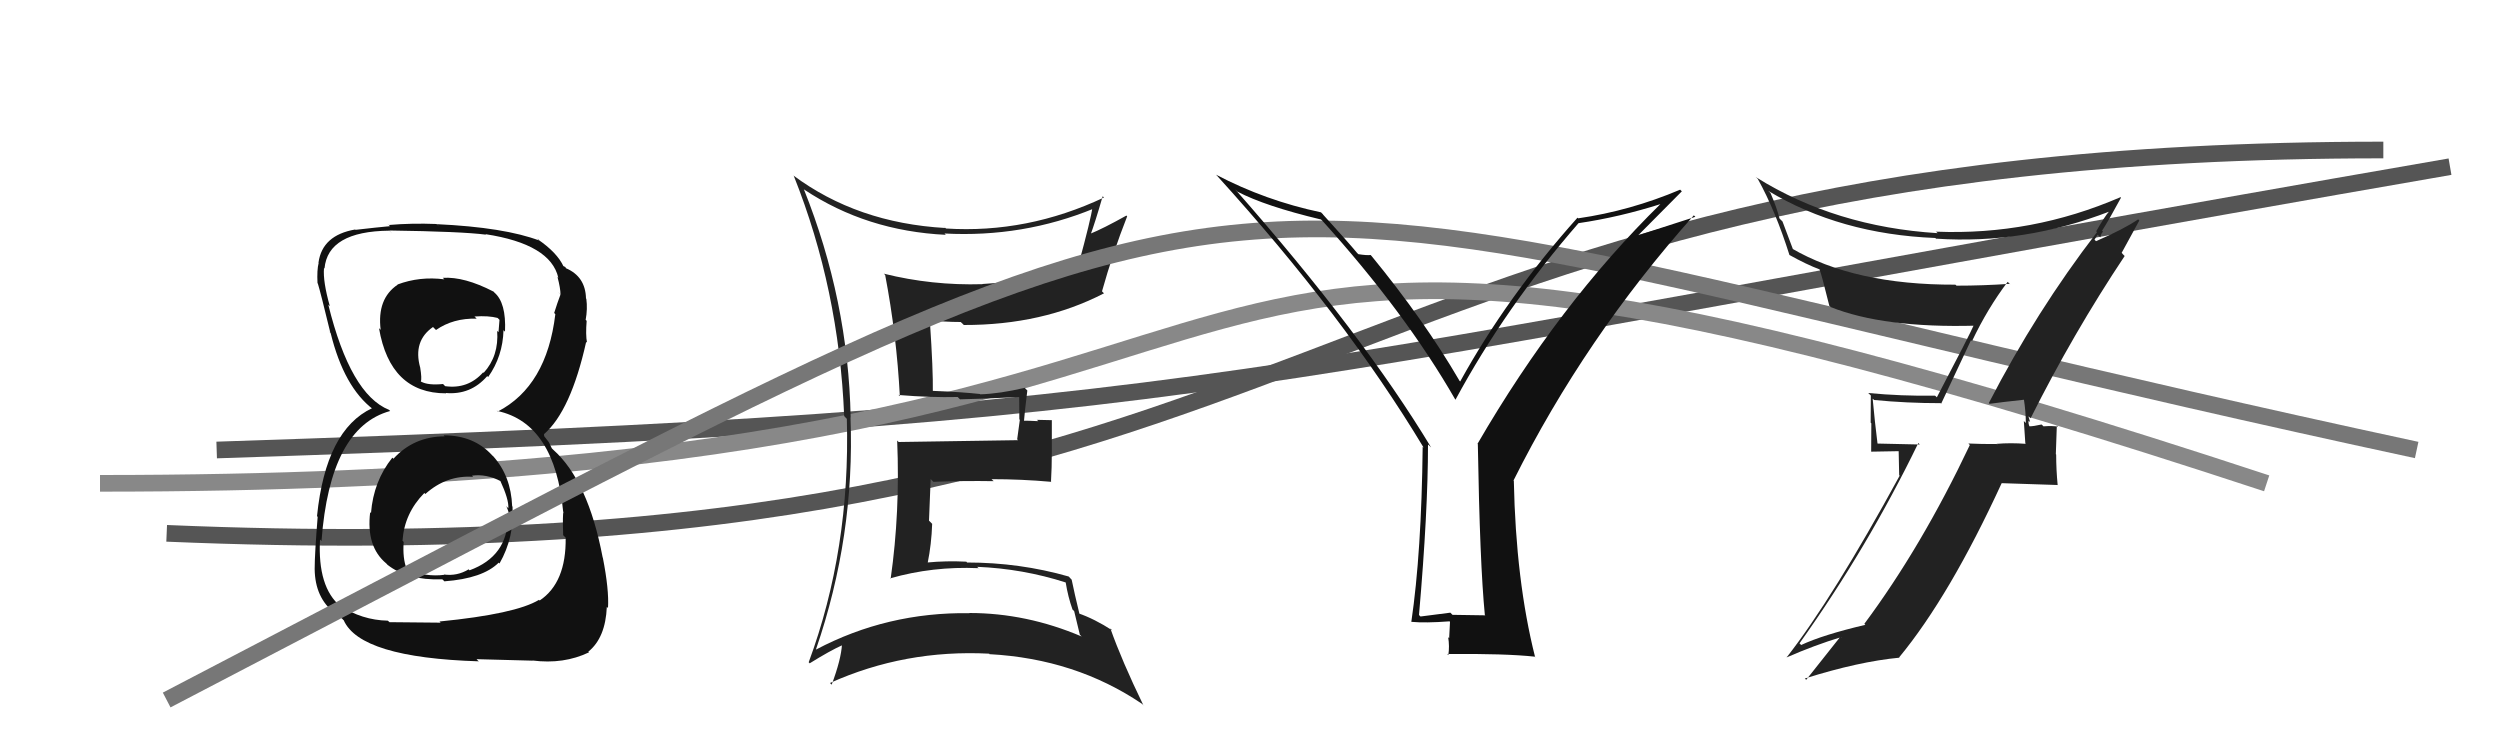 <svg xmlns="http://www.w3.org/2000/svg" width="150" height="44" viewBox="0,0,150,44"><path d="M10 32 C81 35,77 9,143 9" stroke="#555" fill="none"/><path d="M13 27 C74 25,72 23,147 10" stroke="#555" fill="none"/><path d="M6 29 C91 29,57 3,136 29" stroke="#888" fill="none"/><path fill="#222" d="M48.23 11.35L48.21 11.33L48.26 11.38Q51.99 13.86 56.75 14.09L56.66 14.00L56.67 14.01Q61.38 14.26 65.64 12.51L65.57 12.44L65.55 12.42Q65.46 13.13 64.70 15.91L64.61 15.82L64.57 15.78Q61.91 16.89 58.94 17.04L58.99 17.09L58.95 17.05Q55.92 17.14 53.03 16.42L52.99 16.38L53.11 16.50Q53.80 20.12 53.99 23.77L53.84 23.63L53.92 23.70Q55.86 23.86 57.46 23.82L57.47 23.83L57.60 23.96Q58.79 23.94 61.19 23.82L61.10 23.73L61.15 23.78Q61.16 24.48 61.16 25.16L61.19 25.19L61.03 26.36L61.08 26.41Q58.71 26.44 53.92 26.52L53.84 26.44L53.83 26.44Q54.01 30.72 53.44 34.72L53.45 34.74L53.41 34.70Q55.96 33.97 58.70 34.09L58.80 34.18L58.63 34.01Q61.36 34.12 63.95 34.95L64.09 35.10L63.94 34.94Q64.08 35.81 64.35 36.57L64.45 36.67L64.79 38.08L64.90 38.19Q61.59 36.78 58.16 36.78L58.17 36.79L58.17 36.79Q53.23 36.72 48.97 38.97L49.07 39.07L48.96 38.96Q51.30 32.16 51.03 25.04L51.04 25.05L51.04 25.05Q50.90 18.02 48.23 11.35ZM48.51 39.72L48.60 39.82L48.58 39.80Q49.80 39.04 50.56 38.70L50.63 38.77L50.52 38.65Q50.47 39.56 49.90 41.08L49.73 40.91L49.80 40.98Q54.29 38.96 59.35 39.22L59.42 39.30L59.37 39.25Q64.53 39.53 68.52 42.23L68.67 42.37L68.60 42.31Q67.31 39.65 66.62 37.70L66.69 37.77L66.75 37.83Q65.67 37.13 64.68 36.79L64.80 36.91L64.78 36.89Q64.46 35.57 64.30 34.78L64.12 34.59L64.12 34.59Q61.18 33.75 58.02 33.75L58.00 33.72L57.98 33.70Q56.77 33.64 55.63 33.75L55.71 33.84L55.66 33.78Q55.89 32.64 55.93 31.43L55.74 31.24L55.84 28.74L56.00 28.91Q57.83 28.84 59.62 28.87L59.60 28.85L59.49 28.75Q61.29 28.75 63.08 28.91L63.15 28.97L63.06 28.89Q63.11 28.07 63.11 27.11L63.11 27.11L63.11 25.21L62.21 25.19L62.30 25.27Q61.77 25.24 61.31 25.24L61.36 25.28L61.43 25.35Q61.48 24.72 61.64 23.43L61.45 23.24L61.48 23.27Q60.00 23.62 58.82 23.66L58.82 23.66L58.80 23.64Q57.73 23.52 55.91 23.45L56.06 23.60L55.97 23.51Q55.99 22.20 55.80 19.38L55.67 19.25L55.62 19.20Q56.65 19.32 57.64 19.32L57.72 19.39L57.83 19.50Q62.55 19.51 66.24 17.60L66.15 17.51L66.12 17.48Q66.76 15.19 67.63 12.98L67.59 12.94L67.59 12.93Q66.20 13.71 65.36 14.05L65.39 14.08L65.42 14.12Q65.71 13.34 66.16 11.78L66.11 11.73L66.24 11.85Q61.63 14.02 56.76 13.71L56.58 13.53L56.72 13.68Q51.43 13.38 47.59 10.52L47.48 10.41L47.63 10.56Q50.34 17.35 50.65 24.96L50.73 25.05L50.81 25.13Q51.03 32.96 48.52 39.74Z"/><path fill="#111" d="M26.77 26.27L26.71 26.21L26.68 26.18Q24.83 26.19 23.61 27.52L23.67 27.58L23.54 27.46Q22.41 28.87 22.26 30.78L22.17 30.70L22.21 30.73Q21.96 32.80 23.18 33.81L23.33 33.97L23.23 33.87Q24.41 34.83 26.54 34.76L26.70 34.91L26.66 34.88Q28.97 34.71 29.92 33.76L29.84 33.68L29.97 33.81Q30.87 32.23 30.75 30.41L30.82 30.47L30.73 30.38Q30.66 28.56 29.58 27.36L29.56 27.35L29.53 27.32Q28.44 26.12 26.62 26.12ZM26.57 16.67L26.69 16.79L26.66 16.76Q25.18 16.57 23.85 17.07L23.88 17.10L23.86 17.08Q22.61 17.92 22.84 19.79L22.92 19.87L22.74 19.69Q23.41 23.60 26.76 23.60L26.76 23.59L26.75 23.58Q28.24 23.71 29.23 22.57L29.25 22.58L29.29 22.62Q30.17 21.37 30.21 19.81L30.34 19.94L30.30 19.90Q30.38 18.16 29.66 17.55L29.63 17.51L29.60 17.49Q27.86 16.59 26.57 16.67ZM26.31 37.23L26.44 37.36L23.37 37.33L23.27 37.24Q21.72 37.21 20.38 36.33L20.52 36.46L20.43 36.38Q19.05 35.23 19.20 32.37L19.18 32.35L19.29 32.46Q19.80 25.65 23.41 24.66L23.31 24.56L23.34 24.59Q21.03 23.66 19.70 18.29L19.65 18.24L19.79 18.37Q19.37 16.89 19.44 16.09L19.42 16.07L19.47 16.11Q19.67 13.88 23.36 13.84L23.55 14.02L23.36 13.83Q27.71 13.89 29.16 14.08L29.05 13.97L29.13 14.05Q33.04 14.65 33.50 16.67L33.44 16.60L33.45 16.62Q33.63 17.30 33.63 17.68L33.46 17.50L33.63 17.67Q33.44 18.17 33.25 18.78L33.35 18.88L33.32 18.85Q32.80 23.17 29.87 24.69L29.79 24.61L29.85 24.66Q33.29 25.41 33.79 30.70L33.82 30.73L33.81 30.72Q33.75 30.81 33.79 32.11L33.89 32.21L33.94 32.26Q33.98 34.96 32.38 36.03L32.36 36.01L32.34 35.99Q30.94 36.84 26.37 37.29ZM28.68 39.64L28.59 39.55L31.96 39.64L31.95 39.63Q33.82 39.87 35.34 39.14L35.33 39.13L35.30 39.10Q36.33 38.27 36.41 36.41L36.38 36.38L36.48 36.48Q36.55 35.40 36.17 33.46L36.06 33.35L36.16 33.45Q35.29 28.85 33.19 26.98L33.11 26.90L32.93 26.53L32.65 26.17L32.64 26.05L32.64 26.05Q34.25 24.65 35.17 20.51L35.10 20.44L35.22 20.56Q35.13 20.08 35.20 19.25L35.15 19.20L35.14 19.19Q35.26 18.54 35.18 17.93L35.27 18.02L35.16 17.91Q35.13 16.59 33.95 16.09L33.96 16.10L33.92 16.02L33.77 15.95L33.82 16.00Q33.43 15.15 32.25 14.35L32.38 14.48L32.23 14.30L32.38 14.44Q30.28 13.64 26.21 13.45L26.37 13.61L26.19 13.44Q24.70 13.38 23.32 13.50L23.25 13.42L23.40 13.57Q22.63 13.64 21.33 13.79L21.24 13.70L21.31 13.77Q19.34 14.11 19.11 15.75L19.08 15.72L19.12 15.77Q19.01 16.19 19.05 16.99L19.11 17.05L19.07 17.01Q19.25 17.60 19.82 19.96L19.68 19.82L19.84 19.99Q20.64 23.23 22.39 24.56L22.31 24.47L22.43 24.59L22.33 24.49Q19.55 25.79 19.02 30.97L19.02 30.97L19.06 31.01Q18.88 33.23 18.88 34.14L18.98 34.24L18.88 34.14Q18.90 35.87 20.08 36.78L20.04 36.75L20.14 36.85Q20.27 36.94 20.54 37.13L20.59 37.19L20.62 37.21Q21.61 39.46 28.73 39.68ZM28.25 28.47L28.39 28.61L28.32 28.54Q29.19 28.42 30.06 28.88L30.16 28.98L30.01 28.83Q30.54 29.97 30.50 30.50L30.39 30.38L30.38 30.37Q30.59 30.85 30.59 31.16L30.41 30.97L30.47 31.04Q30.46 33.38 28.17 34.22L28.22 34.27L28.12 34.16Q27.43 34.58 26.63 34.47L26.52 34.36L26.65 34.49Q25.57 34.63 24.43 34.17L24.39 34.13L24.40 34.14Q24.15 33.50 24.22 32.52L24.17 32.46L24.15 32.45Q24.26 30.80 25.46 29.58L25.57 29.69L25.52 29.64Q26.79 28.50 28.39 28.61ZM28.65 19.17L28.64 19.16L28.47 18.99Q29.32 18.93 29.86 19.08L29.97 19.19L29.91 19.93L29.83 19.85Q29.94 21.36 29.02 22.37L28.90 22.25L28.99 22.34Q28.08 23.36 26.71 23.17L26.60 23.06L26.59 23.04Q25.69 23.13 25.27 22.90L25.26 22.90L25.25 22.88Q25.32 22.73 25.21 22.04L25.14 21.98L25.21 22.05Q24.77 20.46 25.98 19.62L26.02 19.66L26.16 19.80Q27.19 19.08 28.60 19.12Z"/><path d="M10 42 C83 4,66 10,145 27" stroke="#777" fill="none"/><path fill="#111" d="M89.13 36.93L89.12 36.92L87.15 36.89L87.02 36.76Q86.18 36.87 85.23 36.99L85.18 36.94L85.14 36.90Q85.68 30.67 85.68 26.67L85.76 26.74L85.87 26.85Q81.76 20.04 74.11 11.36L74.19 11.44L74.25 11.50Q75.91 12.37 79.26 13.17L79.37 13.27L79.31 13.21Q84.31 18.74 87.31 23.96L87.46 24.10L87.33 23.98Q90.34 18.41 94.71 13.39L94.66 13.34L94.71 13.39Q97.17 13.03 99.68 12.23L99.67 12.22L99.66 12.21Q93.53 18.22 88.65 26.63L88.79 26.77L88.67 26.65Q88.79 33.81 89.09 36.89ZM98.14 14.27L100.91 11.48L100.81 11.38Q97.81 12.65 94.69 13.10L94.66 13.07L94.65 13.06Q90.43 17.78 87.61 22.89L87.51 22.78L87.56 22.83Q85.46 19.22 82.27 15.33L82.28 15.35L82.24 15.30Q82.00 15.33 81.50 15.25L81.47 15.22L81.42 15.17Q80.90 14.54 79.38 12.87L79.38 12.86L79.26 12.74Q75.93 12.04 72.96 10.48L72.87 10.39L73.01 10.53Q80.66 18.95 85.42 26.86L85.43 26.87L85.36 26.81Q85.29 33.16 84.68 37.31L84.78 37.42L84.68 37.31Q85.52 37.39 86.97 37.28L87.00 37.31L86.95 38.29L86.89 38.23Q86.98 38.77 86.90 39.31L86.82 39.22L86.83 39.24Q90.34 39.21 92.09 39.40L92.17 39.47L92.10 39.40Q90.95 34.83 90.83 28.85L90.86 28.88L90.81 28.83Q95.09 20.27 101.63 12.92L101.72 13.01L98.06 14.19Z"/><path fill="#222" d="M119.36 24.21L119.34 24.20L119.37 24.23Q120.07 24.13 121.48 23.98L121.46 23.96L121.43 23.93Q121.55 24.73 121.55 25.38L121.43 25.26L121.52 26.60L121.55 26.63Q120.64 26.56 119.80 26.63L119.90 26.74L119.80 26.64Q118.94 26.65 118.10 26.61L118.04 26.55L118.19 26.70Q115.29 32.82 111.86 37.43L111.77 37.34L111.92 37.49Q109.37 38.09 108.07 38.70L107.99 38.62L107.97 38.60Q112.06 32.86 115.10 26.58L115.19 26.67L112.50 26.61L112.67 26.78Q112.48 25.25 112.36 23.92L112.36 23.92L112.45 24.00Q114.39 24.19 116.44 24.19L116.47 24.22L118.26 20.41L118.32 20.47Q119.25 18.51 120.46 16.91L120.63 17.07L120.58 17.03Q118.99 17.14 117.39 17.14L117.35 17.10L117.32 17.08Q111.25 17.10 107.48 14.89L107.59 14.99L106.95 13.29L106.77 13.11Q106.61 12.46 106.23 11.58L106.16 11.51L106.09 11.45Q110.41 14.05 116.12 14.28L116.21 14.37L116.17 14.32Q121.43 14.67 126.57 12.69L126.40 12.52L126.55 12.68Q126.27 13.00 125.77 13.88L125.73 13.83L125.82 13.93Q122.18 18.66 119.33 24.18ZM127.39 15.27L127.30 15.17L128.36 13.23L128.29 13.16Q127.43 13.75 125.76 14.47L125.67 14.38L125.86 14.08L126.02 14.24Q126.06 14.02 126.18 13.90L126.08 13.80L126.12 13.85Q126.54 13.20 127.26 11.86L127.19 11.79L127.23 11.83Q121.91 14.13 116.17 13.90L116.12 13.86L116.26 13.99Q110.13 13.61 105.37 10.64L105.33 10.61L105.47 10.74Q106.53 12.65 107.37 15.31L107.22 15.16L107.35 15.29Q108.39 15.87 109.19 16.17L109.23 16.22L109.17 16.16Q109.30 16.48 109.76 18.35L109.89 18.47L109.83 18.42Q113.01 19.69 118.53 19.54L118.51 19.52L118.45 19.46Q118.19 20.07 116.21 23.84L116.14 23.77L116.10 23.74Q114.07 23.77 112.09 23.58L112.24 23.72L112.25 23.73Q112.24 24.48 112.24 25.36L112.28 25.40L112.27 27.10L113.92 27.07L113.95 28.51L113.98 28.54Q109.99 35.86 107.21 39.43L107.16 39.38L107.21 39.44Q108.85 38.72 110.49 38.22L110.53 38.27L110.44 38.18Q109.74 39.07 108.37 40.79L108.32 40.74L108.29 40.71Q111.53 39.69 113.97 39.46L113.93 39.42L113.95 39.44Q116.98 35.77 120.10 28.99L120.10 28.99L123.44 29.10L123.46 29.11Q123.37 28.19 123.37 27.27L123.35 27.25L123.41 25.52L123.49 25.60Q123.16 25.54 122.61 25.58L122.51 25.48L122.49 25.47Q122.01 25.58 121.75 25.58L121.67 25.50L121.78 25.61Q121.68 25.39 121.72 25.24L121.81 25.33L121.70 24.96L121.84 25.09Q124.39 20.00 127.48 15.36Z"/></svg>